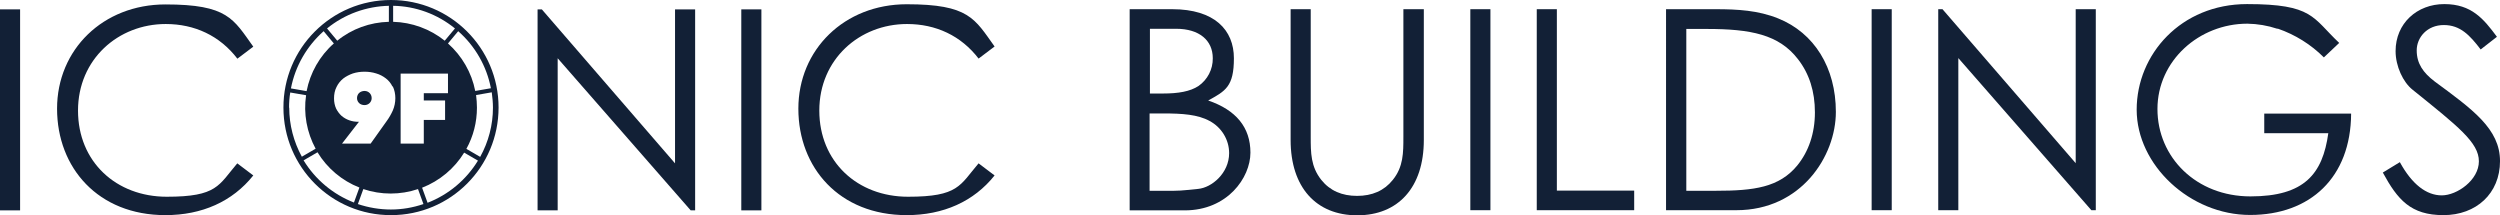 <?xml version="1.0" encoding="UTF-8"?>
<svg id="Layer_1" xmlns="http://www.w3.org/2000/svg" version="1.1" viewBox="0 0 1467.7 126.4">
  <!-- Generator: Adobe Illustrator 29.6.0, SVG Export Plug-In . SVG Version: 2.1.1 Build 207)  -->
  <defs>
    <style>
      .st0 {
        fill: #122036;
      }
    </style>
  </defs>
  <rect id="Rectangle_28" class="st0" y="5.5" width="11.8" height="118"/>
  <g id="Group_34">
    <g id="Group_33">
      <path id="Path_16" class="st0" d="M139.4,34.5c-10.4-13.6-25.2-20.4-42.1-20.4-27.9,0-51.5,20.7-51.5,50.8s22.4,50.6,52.1,50.6,30.4-6.7,41.4-19.6l9.4,7.1c-12.2,15.3-30.1,23.3-51.6,23.3-39.5,0-63.6-27.8-63.6-62.5S60.5,2.6,97.1,2.6s39.9,8.5,51.6,24.8l-9.4,7.1Z"/>
      <path id="Path_17" class="st0" d="M315.6,123.5V5.5h2.5l78.2,90.4V5.5h11.8v118h-2.6l-78.1-89.3v89.3h-11.8Z"/>
      <rect id="Rectangle_29" class="st0" x="435.2" y="5.5" width="11.8" height="118"/>
      <path id="Path_18" class="st0" d="M574.6,34.5c-10.4-13.6-25.2-20.4-42.1-20.4-27.9,0-51.5,20.7-51.5,50.8s22.4,50.6,52.1,50.6,30.4-6.7,41.4-19.6l9.4,7.1c-12.2,15.3-30.1,23.3-51.6,23.3-39.5,0-63.6-27.8-63.6-62.5s27-61.3,63.6-61.3,39.9,8.5,51.6,24.8l-9.4,7.1Z"/>
      <path id="Path_19" class="st0" d="M663.2,123.5V5.4h25c24.8,0,36.2,12.2,36.2,28.8s-4.9,19.2-15.1,24.8c16.4,5.6,24.8,15.8,24.8,30.6s-13.6,33.9-38.5,33.9h-32.4ZM675,54.9h7.9c8.9,0,15.8-1.2,20.7-4.4,5.3-3.7,8.5-9.8,8.4-16.3,0-10.5-7.9-17.3-21.5-17.3h-15.4v38ZM675,112h14.3c5.1,0,10.2-.8,14.1-1.1,7.9-.7,18.2-9.2,18.2-21,0-7.9-4.5-15.2-11.5-18.9-6.9-3.8-16.1-4.4-27.1-4.4h-8.1v45.5Z"/>
      <path id="Path_20" class="st0" d="M824.1,5.4h11.8v76.8c0,27.8-15,44.2-39.1,44.2s-39.1-16.4-39.1-44.2V5.4h11.8v75c0,9.2,0,17.4,6.2,25.2,5.1,6.4,12.2,9.4,21,9.4s15.9-3,21-9.4c6.2-7.7,6.2-15.9,6.2-25.2V5.4Z"/>
      <rect id="Rectangle_30" class="st0" x="863.2" y="5.4" width="11.8" height="118"/>
      <path id="Path_21" class="st0" d="M902.2,5.4h11.8v106.5h45.4v11.5h-57.2V5.4Z"/>
      <path id="Path_22" class="st0" d="M978.1,5.4h29.1c13,0,25,.7,36.7,5.4,21.2,8.5,33.9,28.9,33.9,54.9s-20.4,57.7-58.4,57.7h-41.3V5.4ZM1007.4,112c22.4,0,37.1-2,47.7-14.8,6.7-8.2,10.4-18.9,10.4-31.2s-3.3-22.7-9.9-31.2c-11.2-14.6-27.9-17.8-53.6-17.8h-12v95h17.4Z"/>
      <rect id="Rectangle_31" class="st0" x="1098.8" y="5.4" width="11.8" height="118"/>
      <path id="Path_23" class="st0" d="M1137.9,123.5V5.4h2.5l78.2,90.4V5.4h11.8v118h-2.6l-78.1-89.3v89.3h-11.8Z"/>
      <path id="Path_24" class="st0" d="M1337,16.9c-5.7-1.9-11.6-2.9-17.6-3-28.3,0-52.8,21.7-52.8,50.1s22.8,51.3,54.6,51.3,42.4-13.3,45.7-37.1h-37.6v-11.5h51c-.2,37.5-24,59.5-59.3,59.5s-66.6-29.3-66.6-61.8,26-62,64.8-62,38.3,7.9,54.1,22.8l-9,8.5c-7.6-7.6-16.9-13.4-27.1-16.9"/>
      <path id="Path_25" class="st0" d="M229.5,0c-34.9,0-63.2,28.3-63.1,63.2,0,34.9,28.3,63.2,63.2,63.1,34.9,0,63.1-28.3,63.1-63.2S264.4,0,229.5,0c0,0,0,0,0,0M288.2,51.8l-9.2,1.6c-2.1-10.8-7.8-20.6-16-27.9l6-7.2c9.9,8.7,16.7,20.5,19.2,33.5M261.3,59.1v11.3h-12.5v13.9h-13.6v-41.1h27.8v11.5h-14.2v4.3h12.5ZM230.7,3.4c13.3.2,26.1,4.9,36.4,13.3l-6,7.2c-8.6-6.9-19.3-10.8-30.3-11.1V3.4ZM230.6,50.7c1,2.1,1.5,4.5,1.5,6.9,0,2.5-.5,5-1.5,7.3-1,2.2-2.2,4.3-3.6,6.2l-9.4,13.2h-16.8l9.7-12.5.3-.3h-.6c-1.8,0-3.5-.3-5.2-.9-1.7-.6-3.2-1.5-4.5-2.6-1.3-1.2-2.4-2.7-3.2-4.3-.8-1.8-1.2-3.8-1.2-5.9,0-2.4.4-4.7,1.5-6.8.9-1.9,2.3-3.6,3.9-4.9,1.7-1.3,3.7-2.3,5.7-3,2.2-.7,4.5-1,6.8-1,2.3,0,4.6.3,6.8,1,2.1.6,4,1.6,5.7,2.9,1.7,1.3,3,2.9,3.9,4.8M228.3,3.4v9.4c-11.1.3-21.7,4.1-30.3,11.1l-6-7.2c10.3-8.4,23.1-13,36.4-13.3M190,18.3l6,7.2c-8.3,7.3-13.9,17.2-16,28l-9.2-1.6c2.5-13,9.3-24.8,19.2-33.6M169.7,63.2c0-3,.2-6,.7-8.9l9.3,1.6c-1.6,10.8.4,21.8,5.6,31.4l-8.1,4.7c-4.8-8.8-7.4-18.7-7.4-28.8M178.3,94.1l8.1-4.7c5.7,9.4,14.4,16.7,24.6,20.7l-3.2,8.8c-12.3-4.8-22.7-13.5-29.6-24.8M229.5,123c-6.6,0-13.1-1.1-19.4-3.2l3.2-8.8c10.4,3.5,21.7,3.5,32.1,0l3.2,8.8c-6.2,2.1-12.6,3.2-19.1,3.2M251,119l-3.2-8.8c10.3-4,19-11.3,24.7-20.6l8.1,4.7c-6.9,11.3-17.3,20-29.7,24.8M273.8,87.4c4.1-7.4,6.2-15.7,6.2-24.2,0-2.5-.2-4.9-.5-7.4l9.2-1.6c.4,3,.7,6,.7,9,0,10.1-2.6,20.1-7.5,28.9l-8.1-4.7Z"/>
      <path id="Path_26" class="st0" d="M214,53.4c-1.2,0-2.3.4-3.2,1.2-.8.8-1.2,1.9-1.2,3,0,1.1.4,2.1,1.2,2.9.8.8,2,1.2,3.2,1.2,1.1,0,2.2-.4,3-1.2.8-.8,1.2-1.8,1.2-2.9,0-2.3-1.7-4.1-4-4.2,0,0,0,0,0,0h-.2"/>
      <path id="Path_27" class="st0" d="M1456.4,29.1c-6.4-8.4-12-14.4-21.7-14.4s-15.9,7.2-15.9,14.9,3.8,13.1,10.5,18.2c22.2,16.4,38.4,27.8,38.4,46.8s-14,31.7-33.2,31.7-26.9-9-35.6-25l10-6.1c7.1,13,15.6,19.5,24.6,19.5s21.8-9,21.8-20-12.1-20.4-38.9-42c-5.6-4.4-10-13.8-10-22.7,0-16.3,12.6-27.6,28.6-27.6s23.1,8.7,30.9,19.2l-9.5,7.4Z"/>
    </g>
  </g>
</svg>